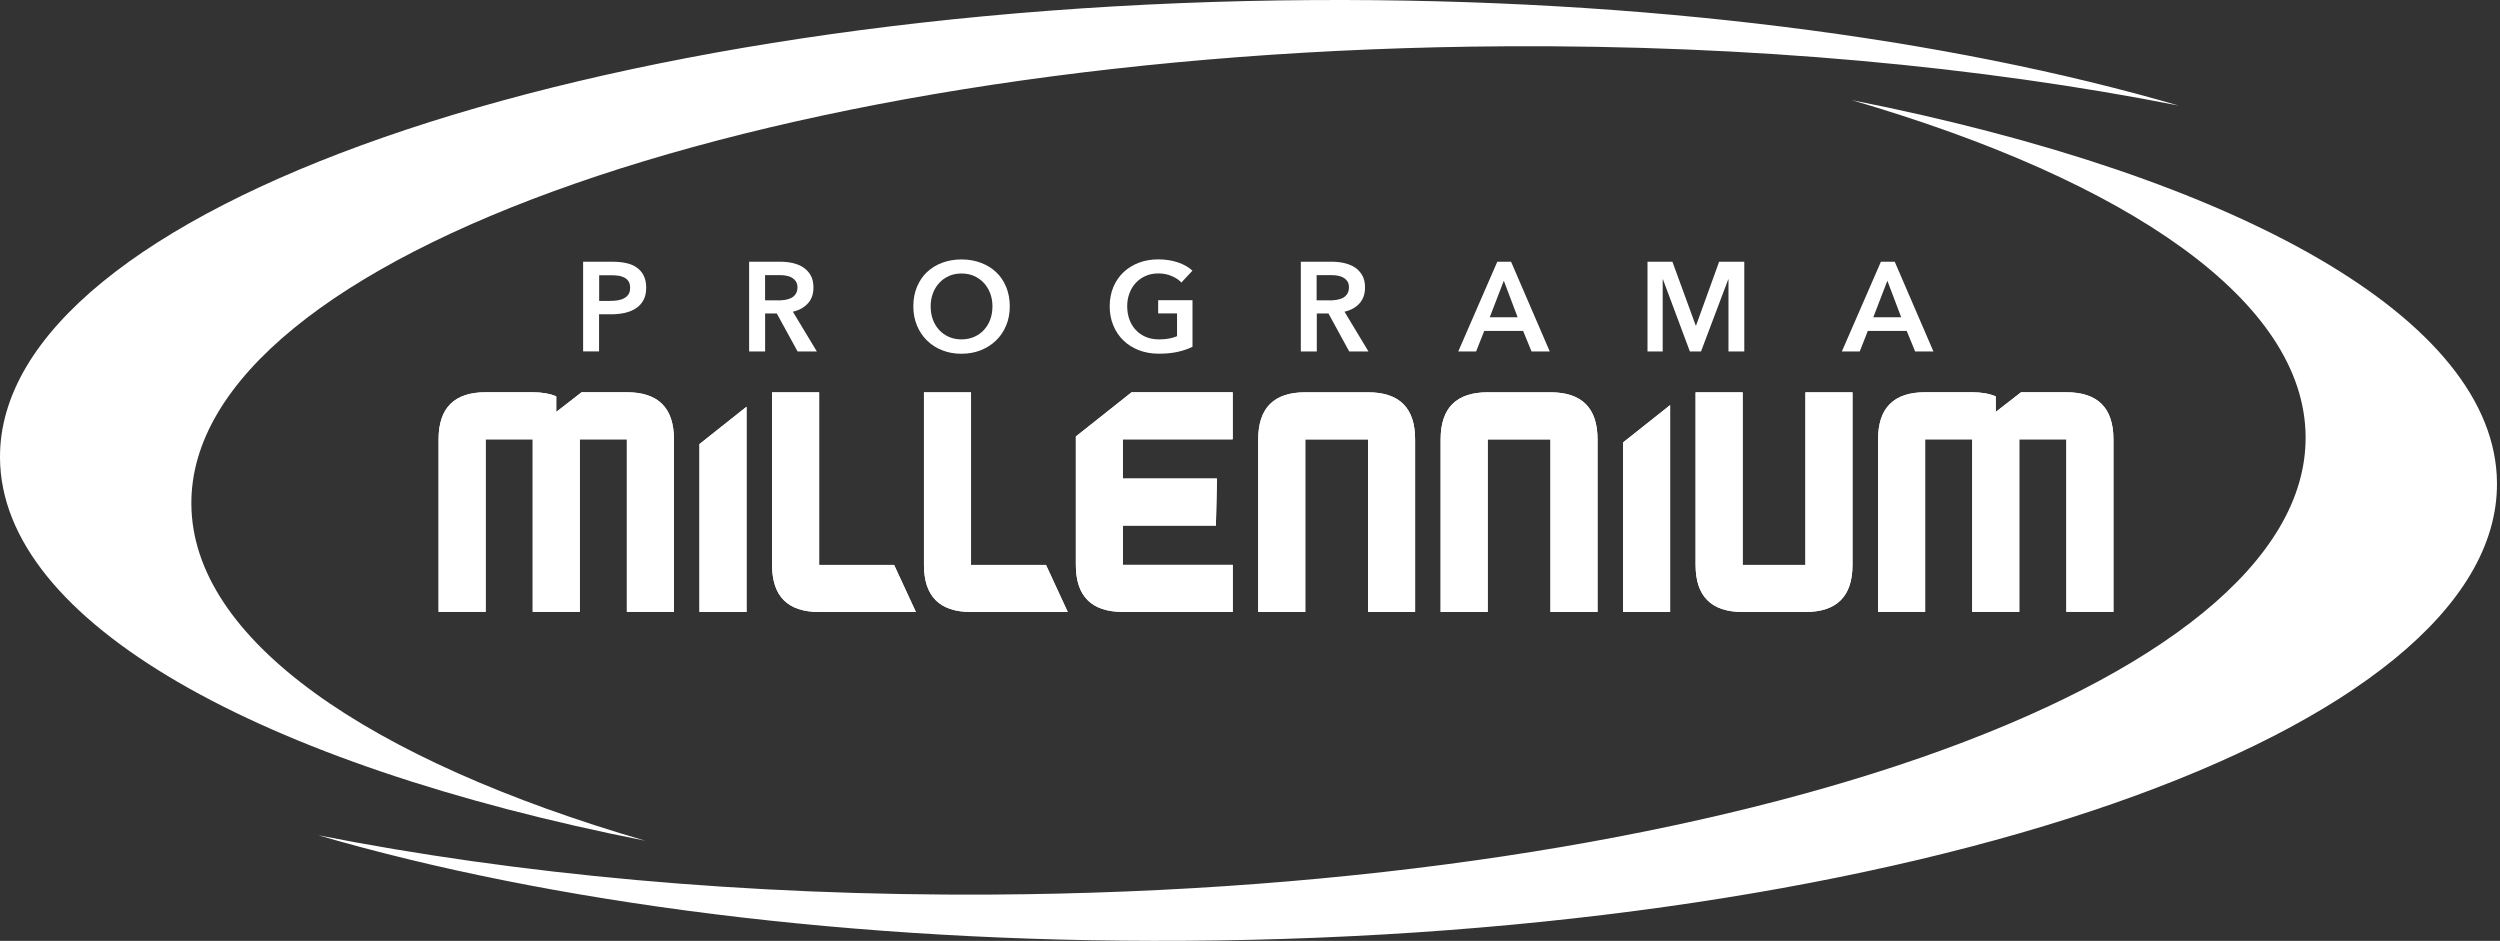 <?xml version="1.0" encoding="UTF-8"?> <svg xmlns="http://www.w3.org/2000/svg" width="186" height="70" viewBox="0 0 186 70" fill="none"><rect x="0" y="0" width="186" height="70" fill="#333333" stroke="none"/><path d="M0 34.059C0.072 46.294 19.324 56.876 48.009 62.551C27.369 56.535 14.295 47.573 14.237 37.498C14.129 19.01 57.891 3.763 111.978 3.444C130.287 3.336 147.429 4.957 162.101 7.857C144.865 2.833 122.354 -0.139 97.741 0.005C43.654 0.324 -0.108 15.566 0 34.059Z" fill="white"></path><path d="M185.775 35.941C185.703 23.711 166.447 13.124 137.767 7.449C158.406 13.465 171.48 22.427 171.538 32.502C171.646 50.99 127.885 66.237 73.797 66.556C55.488 66.664 38.347 65.043 23.674 62.142C40.91 67.166 63.422 70.139 88.034 69.995C142.122 69.681 185.883 54.434 185.775 35.941Z" fill="white"></path><path d="M43.384 19.472H45.562C45.943 19.472 46.294 19.508 46.599 19.576C46.909 19.643 47.174 19.755 47.389 19.917C47.609 20.074 47.78 20.276 47.896 20.518C48.018 20.765 48.076 21.062 48.076 21.403C48.076 21.776 48.009 22.085 47.87 22.337C47.73 22.588 47.546 22.79 47.308 22.943C47.07 23.096 46.797 23.208 46.482 23.28C46.168 23.347 45.836 23.383 45.486 23.383H44.57V26.144H43.384V19.468V19.472ZM45.4 22.386C45.593 22.386 45.777 22.373 45.957 22.346C46.132 22.319 46.289 22.269 46.428 22.193C46.568 22.121 46.675 22.023 46.761 21.897C46.841 21.771 46.882 21.609 46.882 21.407C46.882 21.205 46.841 21.053 46.761 20.931C46.68 20.806 46.572 20.712 46.437 20.644C46.303 20.577 46.15 20.527 45.975 20.509C45.804 20.487 45.625 20.478 45.445 20.478H44.578V22.391H45.409L45.4 22.386Z" fill="white"></path><path d="M55.74 19.472H58.061C58.375 19.472 58.681 19.504 58.977 19.571C59.273 19.639 59.534 19.746 59.763 19.894C59.992 20.043 60.176 20.245 60.315 20.487C60.454 20.73 60.521 21.03 60.521 21.385C60.521 21.87 60.387 22.265 60.108 22.57C59.834 22.875 59.462 23.082 58.99 23.19L60.773 26.148H59.341L57.792 23.32H56.925V26.148H55.735V19.472H55.74ZM57.899 22.35C58.07 22.35 58.241 22.337 58.407 22.31C58.577 22.283 58.725 22.238 58.865 22.171C58.999 22.103 59.112 22 59.197 21.874C59.282 21.744 59.332 21.578 59.332 21.376C59.332 21.192 59.287 21.044 59.206 20.927C59.125 20.81 59.022 20.716 58.896 20.649C58.77 20.577 58.627 20.532 58.465 20.505C58.303 20.478 58.146 20.469 57.998 20.469H56.921V22.346H57.895L57.899 22.35Z" fill="white"></path><path d="M67.952 22.79C67.952 22.256 68.042 21.771 68.222 21.345C68.401 20.913 68.648 20.545 68.967 20.245C69.286 19.944 69.663 19.71 70.098 19.549C70.534 19.387 71.01 19.302 71.526 19.302C72.042 19.302 72.527 19.383 72.967 19.549C73.407 19.71 73.789 19.944 74.108 20.245C74.431 20.545 74.678 20.913 74.857 21.345C75.037 21.776 75.127 22.26 75.127 22.79C75.127 23.32 75.037 23.791 74.857 24.218C74.678 24.649 74.431 25.017 74.108 25.331C73.784 25.641 73.407 25.884 72.967 26.059C72.527 26.234 72.047 26.319 71.526 26.319C71.005 26.319 70.534 26.234 70.098 26.059C69.658 25.888 69.286 25.646 68.967 25.331C68.648 25.022 68.401 24.649 68.222 24.218C68.042 23.787 67.952 23.311 67.952 22.79ZM69.241 22.79C69.241 23.149 69.295 23.477 69.407 23.778C69.515 24.074 69.672 24.335 69.878 24.555C70.08 24.775 70.323 24.945 70.606 25.067C70.884 25.188 71.198 25.251 71.535 25.251C71.872 25.251 72.186 25.188 72.469 25.067C72.752 24.945 72.994 24.775 73.201 24.555C73.403 24.335 73.564 24.074 73.672 23.778C73.784 23.482 73.838 23.149 73.838 22.79C73.838 22.431 73.784 22.126 73.672 21.829C73.56 21.533 73.407 21.277 73.205 21.057C73.003 20.837 72.761 20.667 72.478 20.536C72.195 20.411 71.881 20.348 71.535 20.348C71.189 20.348 70.875 20.411 70.597 20.536C70.318 20.662 70.076 20.833 69.874 21.057C69.672 21.277 69.515 21.533 69.407 21.829C69.295 22.126 69.241 22.445 69.241 22.79Z" fill="white"></path><path d="M88.73 25.798C88.389 25.965 88.016 26.09 87.612 26.18C87.208 26.27 86.741 26.315 86.212 26.315C85.682 26.315 85.179 26.229 84.73 26.054C84.286 25.884 83.9 25.641 83.581 25.327C83.257 25.017 83.01 24.645 82.831 24.213C82.651 23.782 82.561 23.307 82.561 22.786C82.561 22.265 82.656 21.767 82.84 21.34C83.024 20.909 83.28 20.541 83.603 20.24C83.926 19.939 84.308 19.706 84.748 19.54C85.188 19.378 85.664 19.297 86.18 19.297C86.697 19.297 87.204 19.374 87.648 19.526C88.093 19.679 88.448 19.885 88.717 20.137L87.895 21.021C87.725 20.833 87.487 20.671 87.181 20.541C86.876 20.406 86.544 20.343 86.185 20.343C85.826 20.343 85.511 20.406 85.228 20.532C84.941 20.658 84.699 20.833 84.497 21.053C84.294 21.273 84.137 21.529 84.03 21.825C83.917 22.121 83.864 22.44 83.864 22.786C83.864 23.131 83.917 23.473 84.03 23.773C84.137 24.07 84.295 24.33 84.501 24.55C84.703 24.77 84.954 24.941 85.246 25.067C85.538 25.192 85.87 25.251 86.243 25.251C86.75 25.251 87.195 25.174 87.572 25.013V23.316H86.167V22.337H88.721V25.798H88.73Z" fill="white"></path><path d="M96.772 19.472H99.093C99.407 19.472 99.712 19.504 100.009 19.571C100.305 19.639 100.565 19.746 100.799 19.894C101.028 20.043 101.212 20.245 101.351 20.487C101.49 20.73 101.558 21.03 101.558 21.385C101.558 21.87 101.423 22.265 101.149 22.57C100.875 22.875 100.502 23.082 100.031 23.19L101.813 26.148H100.381L98.837 23.32H97.97V26.148H96.781V19.472H96.772ZM98.931 22.35C99.102 22.35 99.272 22.337 99.438 22.31C99.609 22.283 99.757 22.238 99.896 22.171C100.031 22.103 100.143 22 100.229 21.874C100.314 21.744 100.363 21.578 100.363 21.376C100.363 21.192 100.323 21.044 100.242 20.927C100.161 20.81 100.058 20.716 99.932 20.649C99.806 20.577 99.663 20.532 99.501 20.505C99.344 20.478 99.187 20.469 99.034 20.469H97.957V22.346H98.931V22.35Z" fill="white"></path><path d="M111.399 19.472L108.494 26.148H109.823L110.425 24.622H113.321L113.945 26.148H115.301L112.423 19.472H111.394H111.399ZM111.884 20.887L112.912 23.603H110.838L111.884 20.887Z" fill="white"></path><path d="M127.903 19.472L126.188 24.218H126.161L124.428 19.472H122.574V26.148H123.705V20.783H123.723L125.726 26.148H126.556L128.581 20.783H128.599V26.148H129.775V19.472H127.908H127.903Z" fill="white"></path><path d="M139.94 19.472L137.035 26.148H138.364L138.965 24.622H141.861L142.485 26.148H143.846L140.968 19.472H139.94ZM140.42 20.887L141.448 23.603H139.374L140.42 20.887Z" fill="white"></path><path d="M57.442 29.188V42.029C57.442 44.363 58.609 45.531 60.944 45.531H68.141L66.52 42.029H60.944V29.188H57.442Z" fill="white"></path><path d="M57.442 29.188V42.029C57.442 44.363 58.609 45.531 60.944 45.531H68.141L66.52 42.029H60.944V29.188H57.442Z" fill="white"></path><path d="M68.742 29.188V42.029C68.742 44.363 69.909 45.531 72.244 45.531H79.441L77.82 42.029H72.244V29.188H68.742Z" fill="white"></path><path d="M68.742 29.188V42.029C68.742 44.363 69.909 45.531 72.244 45.531H79.441L77.82 42.029H72.244V29.188H68.742Z" fill="white"></path><path d="M97.113 29.188C94.778 29.188 93.611 30.355 93.611 32.69V45.526H97.113V32.69H101.782V45.526H105.284V32.69C105.284 30.355 104.117 29.188 101.782 29.188H97.113Z" fill="white"></path><path d="M97.113 29.188C94.778 29.188 93.611 30.355 93.611 32.69V45.526H97.113V32.69H101.782V45.526H105.284V32.69C105.284 30.355 104.117 29.188 101.782 29.188H97.113Z" fill="white"></path><path d="M110.685 29.188C108.35 29.188 107.183 30.355 107.183 32.69V45.526H110.685V32.69H115.354V45.526H118.856V32.69C118.856 30.355 117.689 29.188 115.354 29.188H110.685Z" fill="white"></path><path d="M110.685 29.188C108.35 29.188 107.183 30.355 107.183 32.69V45.526H110.685V32.69H115.354V45.526H118.856V32.69C118.856 30.355 117.689 29.188 115.354 29.188H110.685Z" fill="white"></path><path d="M134.323 29.188V42.029H129.654V29.188H126.152V42.029C126.152 44.363 127.319 45.531 129.654 45.531H134.323C136.658 45.531 137.825 44.363 137.825 42.029V29.188H134.323Z" fill="white"></path><path d="M134.323 29.188V42.029H129.654V29.188H126.152V42.029C126.152 44.363 127.319 45.531 129.654 45.531H134.323C136.658 45.531 137.825 44.363 137.825 42.029V29.188H134.323Z" fill="white"></path><path d="M52.04 33.04V45.531H55.542V30.261L52.04 33.04Z" fill="white"></path><path d="M52.04 33.04V45.531H55.542V30.261L52.04 33.04Z" fill="white"></path><path d="M43.267 29.188L41.386 30.647V29.489C40.901 29.287 40.322 29.184 39.635 29.184H36.133C33.799 29.184 32.631 30.351 32.631 32.686V45.522H36.133V32.686H39.635V45.522H43.137V32.686H46.639V45.522H50.141V32.686C50.141 30.351 48.974 29.184 46.639 29.184H43.267V29.188Z" fill="white"></path><path d="M43.267 29.188L41.386 30.647V29.489C40.901 29.287 40.322 29.184 39.635 29.184H36.133C33.799 29.184 32.631 30.351 32.631 32.686V45.522H36.133V32.686H39.635V45.522H43.137V32.686H46.639V45.522H50.141V32.686C50.141 30.351 48.974 29.184 46.639 29.184H43.267V29.188Z" fill="white"></path><path d="M84.187 29.188L80.043 32.474V42.024C80.043 44.359 81.21 45.526 83.545 45.526H91.716V42.024H83.545V39.106H90.463L90.544 35.604H83.54V32.686H91.712V29.184H84.182L84.187 29.188Z" fill="white"></path><path d="M84.187 29.188L80.043 32.474V42.024C80.043 44.359 81.21 45.526 83.545 45.526H91.716V42.024H83.545V39.106H90.463L90.544 35.604H83.54V32.686H91.712V29.184H84.182L84.187 29.188Z" fill="white"></path><path d="M120.755 32.919V45.526H124.257V30.14L120.755 32.919Z" fill="white"></path><path d="M120.755 32.919V45.526H124.257V30.14L120.755 32.919Z" fill="white"></path><path d="M150.361 29.188L148.484 30.647V29.489C147.999 29.287 147.415 29.184 146.733 29.184H143.231C140.896 29.184 139.729 30.351 139.729 32.686V45.522H143.231V32.686H146.733V45.522H150.235V32.686H153.737V45.522H157.239V32.686C157.239 30.351 156.072 29.184 153.737 29.184H150.361V29.188Z" fill="white"></path><path d="M150.361 29.188L148.484 30.647V29.489C147.999 29.287 147.415 29.184 146.733 29.184H143.231C140.896 29.184 139.729 30.351 139.729 32.686V45.522H143.231V32.686H146.733V45.522H150.235V32.686H153.737V45.522H157.239V32.686C157.239 30.351 156.072 29.184 153.737 29.184H150.361V29.188Z" fill="white"></path></svg> 